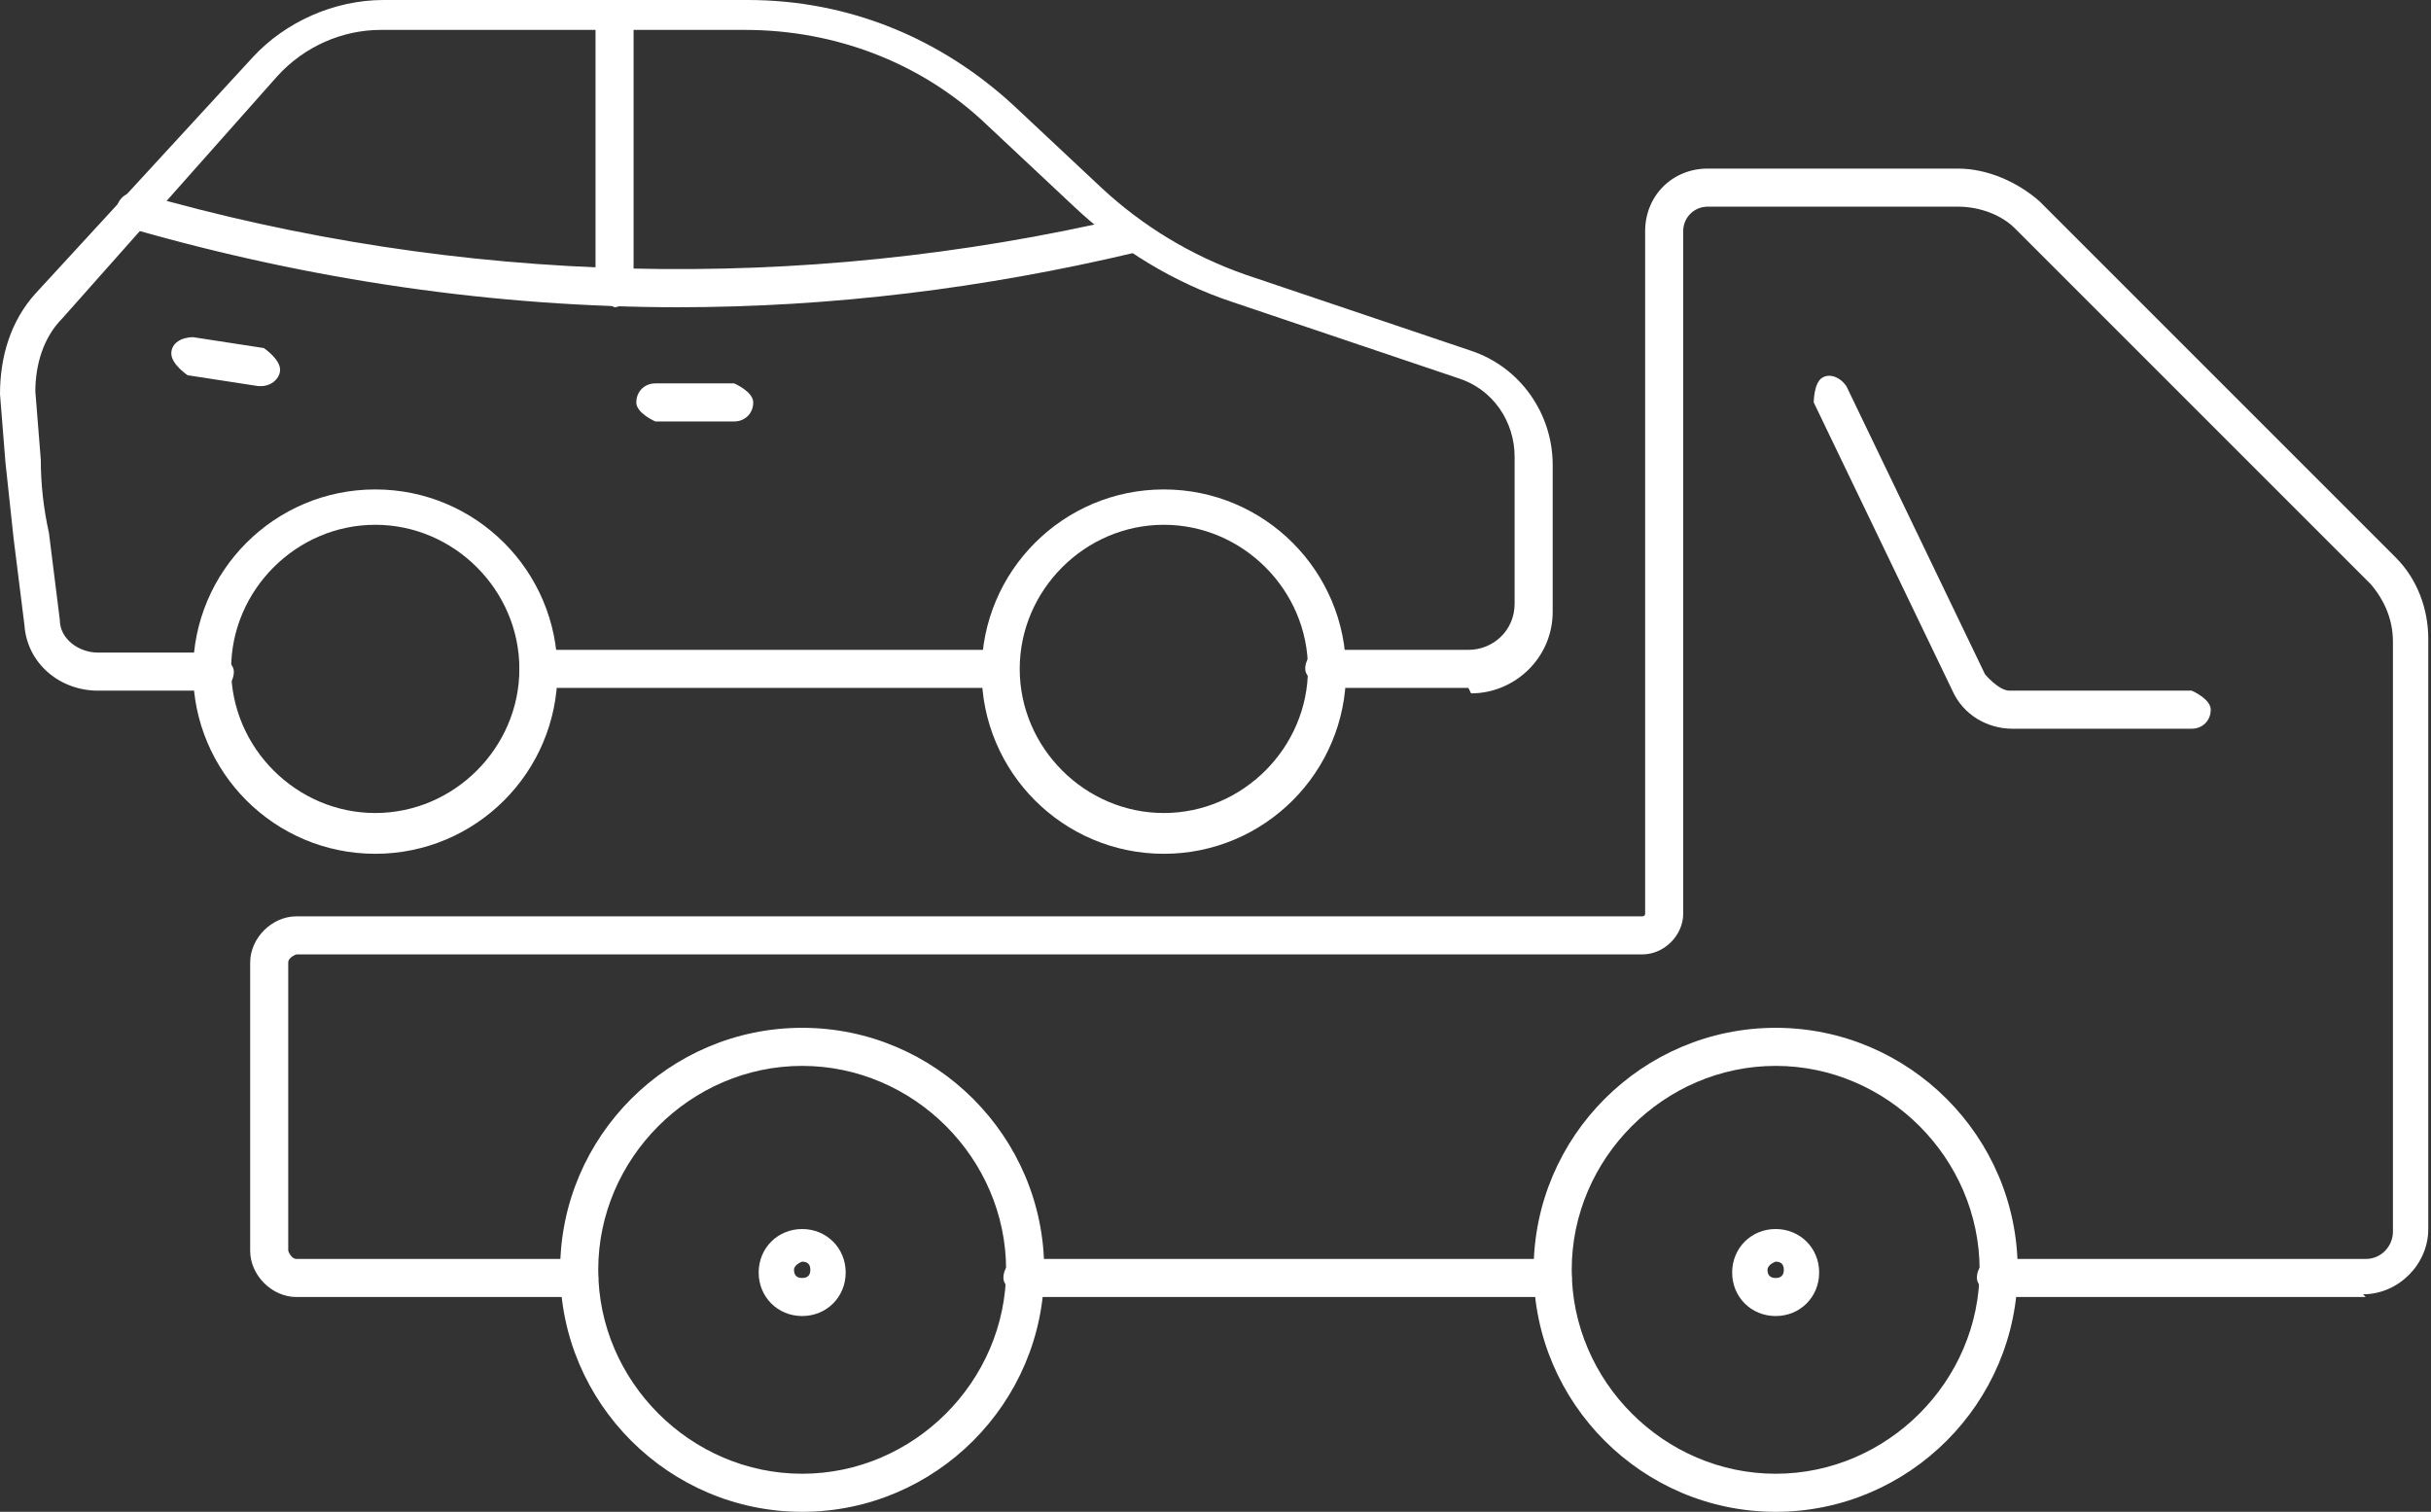 <?xml version="1.0" encoding="UTF-8"?>
<svg id="_レイヤー_2" data-name="レイヤー 2" xmlns="http://www.w3.org/2000/svg" viewBox="0 0 8.94 5.56">
  <rect x="0" y="0" width="8.94" height="5.56" fill="#333333" stroke="none"/>
  <defs>
    <style>
      .cls-1 {
        fill: #fff;
      }
    </style>
  </defs>
  <g id="_レイヤー_1-2" data-name="レイヤー 1">
    <g>
      <path class="cls-1" d="M5.4,2.53h-.53s-.07-.03-.07-.07.03-.07.07-.07h.53c.09,0,.17-.07.17-.17v-.54c0-.13-.08-.25-.21-.29l-.83-.28c-.21-.07-.41-.19-.58-.35l-.32-.3c-.24-.23-.56-.35-.89-.35h-1.34c-.14,0-.28.06-.38.17L.23,1.17c-.07.07-.1.17-.1.27l.02.25c0,.09.01.18.03.27l.04.32c0,.07.07.12.14.12h.43s.07.03.07.07-.03.07-.07.07h-.43c-.14,0-.26-.1-.27-.24l-.04-.32c-.01-.09-.02-.19-.03-.28L0,1.45c0-.14.04-.27.13-.37L.93.21c.12-.13.3-.21.48-.21h1.34c.37,0,.71.14.98.39l.32.3c.15.14.33.25.53.32l.83.28c.18.06.3.23.3.42v.54c0,.17-.14.3-.3.3Z"/>
      <path class="cls-1" d="M3.67,2.53h-1.69s-.07-.03-.07-.07.03-.07.07-.07h1.69s.07.03.07.07-.03.07-.07.07Z"/>
      <path class="cls-1" d="M1.38,3.14c-.37,0-.67-.3-.67-.67s.3-.67.67-.67.67.3.67.67-.3.67-.67.67ZM1.38,1.93c-.29,0-.53.24-.53.53s.24.53.53.53.53-.24.53-.53-.24-.53-.53-.53Z"/>
      <path class="cls-1" d="M4.28,3.14c-.37,0-.67-.3-.67-.67s.3-.67.67-.67.67.3.67.67-.3.67-.67.67ZM4.28,1.93c-.29,0-.53.24-.53.53s.24.53.53.53.53-.24.53-.53-.24-.53-.53-.53Z"/>
      <path class="cls-1" d="M2.5,1.13c-.68,0-1.36-.1-2.02-.29-.04-.01-.06-.05-.05-.08.01-.04.05-.06.08-.05,1.18.34,2.43.37,3.63.09h0s.07.01.08.05c0,.04-.01.07-.05.08h0c-.55.13-1.11.2-1.68.2Z"/>
      <path class="cls-1" d="M2.26,1.13s-.07-.03-.07-.07V.07s.03-.07.07-.07.07.03.07.07v.99s-.03.07-.07.07Z"/>
      <path class="cls-1" d="M.95,1.42s0,0,0,0l-.26-.04s-.06-.04-.06-.08c0-.04.04-.06.08-.06l.26.04s.06.04.06.08c0,.03-.03.06-.07.06Z"/>
      <path class="cls-1" d="M2.7,1.55h-.29s-.07-.03-.07-.07.03-.07.07-.07h.29s.07.03.07.07-.03.07-.07.07Z"/>
      <path class="cls-1" d="M8.7,4.77h-1.36s-.07-.03-.07-.07.03-.07.07-.07h1.36c.06,0,.1-.05.1-.1v-2.17c0-.08-.03-.15-.08-.21l-1.31-1.31c-.05-.05-.13-.08-.21-.08h-.92c-.05,0-.09.04-.09.09v2.51c0,.08-.07.15-.15.15H1.09s-.03.01-.03.03v1.06s.01.03.03.03h1.04s.07.03.07.07-.03.07-.07.07h-1.04c-.09,0-.17-.08-.17-.17v-1.06c0-.09.08-.17.17-.17h4.95s.01,0,.01-.01V.85c0-.13.1-.23.23-.23h.92c.11,0,.22.05.3.12l1.31,1.31c.08.08.12.19.12.3v2.17c0,.13-.11.24-.24.24Z"/>
      <path class="cls-1" d="M5.71,4.77h-1.95s-.07-.03-.07-.07.03-.07.07-.07h1.95s.07.03.07.07-.03.07-.07.07Z"/>
      <path class="cls-1" d="M8.07,2.68h-.67c-.09,0-.18-.05-.22-.14l-.51-1.06s0-.07.03-.09c.03-.02.07,0,.09.03l.51,1.06s.05.06.09.06h.67s.07.03.07.07-.03.07-.07.07Z"/>
      <path class="cls-1" d="M6.53,5.56c-.49,0-.89-.4-.89-.89s.4-.89.89-.89.89.4.89.89-.4.89-.89.89ZM6.53,3.92c-.41,0-.75.34-.75.75s.34.75.75.75.75-.34.75-.75-.34-.75-.75-.75Z"/>
      <path class="cls-1" d="M2.95,5.56c-.49,0-.89-.4-.89-.89s.4-.89.89-.89.89.4.89.89-.4.89-.89.89ZM2.95,3.92c-.41,0-.75.34-.75.75s.34.75.75.75.75-.34.75-.75-.34-.75-.75-.75Z"/>
      <path class="cls-1" d="M2.95,4.84c-.09,0-.16-.07-.16-.16s.07-.16.16-.16.16.07.16.16-.07.16-.16.16ZM2.95,4.64s-.03.01-.03.03.01.03.03.03.03-.01.03-.03-.01-.03-.03-.03Z"/>
      <path class="cls-1" d="M6.53,4.84c-.09,0-.16-.07-.16-.16s.07-.16.16-.16.16.07.16.16-.07.16-.16.16ZM6.53,4.64s-.03.01-.03.03.01.03.03.03.03-.01.03-.03-.01-.03-.03-.03Z"/>
    </g>
  </g>
</svg>